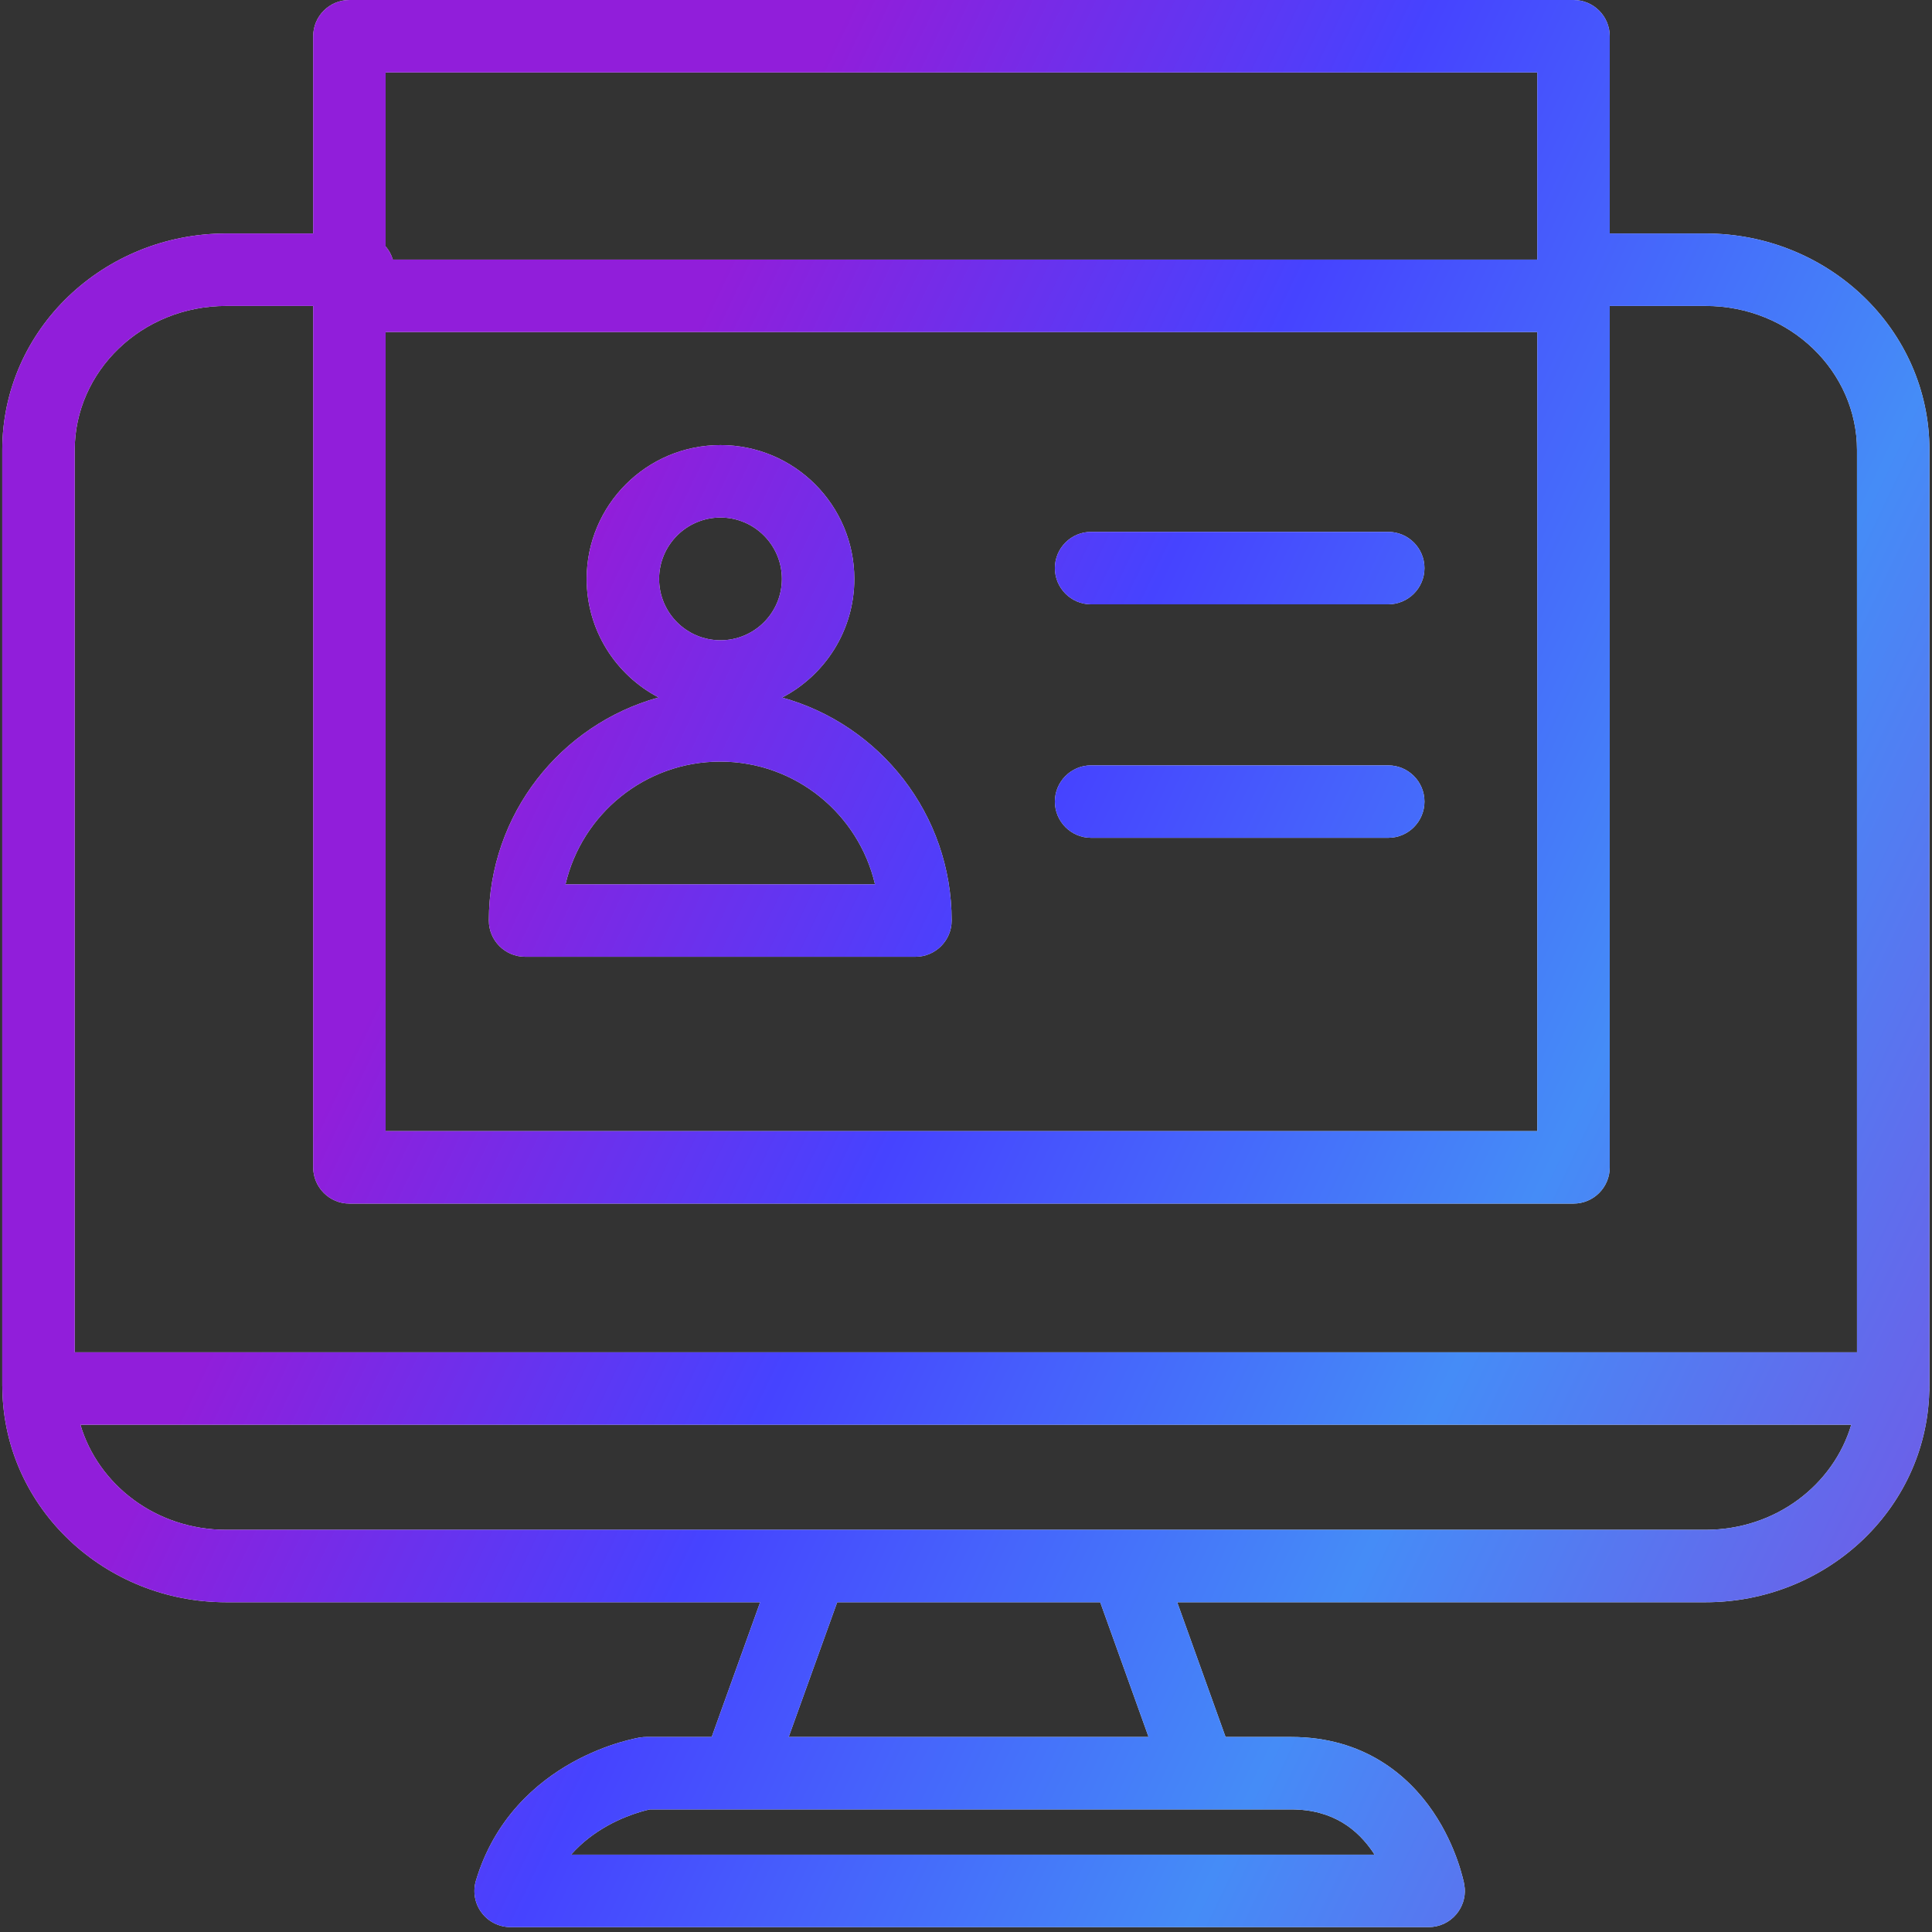 <svg width="40" height="40" viewBox="0 0 40 40" fill="none" xmlns="http://www.w3.org/2000/svg">
<rect x="0" y="0" width="40" height="40" fill="#333333" stroke="none"/>
<path d="M32.578 0C32.992 0 33.328 0.336 33.328 0.75V4.834H35.31C37.844 4.834 39.947 6.815 39.947 9.316V28.689C39.947 28.702 39.945 28.714 39.945 28.727C39.946 28.733 39.947 28.741 39.947 28.748C39.947 28.774 39.946 28.799 39.943 28.824C39.87 31.263 37.798 33.173 35.31 33.173H24.373L25.374 35.962H26.731C28.232 35.962 29.154 36.75 29.67 37.51C29.922 37.881 30.08 38.248 30.176 38.52C30.224 38.656 30.257 38.772 30.279 38.856C30.29 38.899 30.299 38.934 30.305 38.96C30.308 38.973 30.31 38.984 30.311 38.992C30.312 38.996 30.313 39 30.314 39.003C30.314 39.004 30.314 39.006 30.314 39.007V39.01L30.326 39.093C30.341 39.285 30.28 39.477 30.155 39.628C30.013 39.8 29.801 39.899 29.578 39.899H10.572C10.335 39.899 10.111 39.788 9.97 39.598C9.828 39.408 9.786 39.161 9.854 38.935C10.239 37.648 11.106 36.903 11.847 36.49C12.216 36.285 12.56 36.157 12.813 36.08C12.941 36.042 13.047 36.015 13.124 35.998C13.162 35.989 13.194 35.983 13.218 35.978C13.23 35.976 13.24 35.975 13.248 35.974C13.252 35.973 13.255 35.972 13.258 35.972C13.259 35.971 13.261 35.971 13.262 35.971H13.265C13.303 35.965 13.342 35.962 13.381 35.962H14.735L15.738 33.173H4.684C2.178 33.173 0.092 31.233 0.049 28.767C0.049 28.761 0.048 28.754 0.048 28.748C0.048 28.746 0.049 28.743 0.049 28.741C0.049 28.724 0.047 28.707 0.047 28.689V9.316C0.047 6.814 2.152 4.834 4.684 4.834H6.484V0.75C6.484 0.336 6.82 0 7.234 0H32.578ZM13.448 37.463C13.404 37.473 13.335 37.489 13.248 37.516C13.073 37.569 12.832 37.658 12.577 37.8C12.319 37.944 12.054 38.138 11.823 38.399H28.458C28.448 38.384 28.439 38.367 28.429 38.352C28.117 37.893 27.615 37.462 26.731 37.462H13.453C13.452 37.462 13.45 37.462 13.448 37.463ZM16.329 35.962H23.78L22.779 33.173H17.333L16.329 35.962ZM1.665 29.498C2.033 30.738 3.226 31.673 4.684 31.673H16.793C16.797 31.673 16.802 31.672 16.806 31.672H23.307L23.319 31.673H35.31C36.769 31.673 37.96 30.738 38.328 29.498H1.665ZM4.684 6.334C2.923 6.334 1.547 7.699 1.547 9.316V27.998H38.447V9.316C38.447 7.699 37.072 6.334 35.31 6.334H33.328V24.169C33.328 24.583 32.992 24.919 32.578 24.919H7.234C6.82 24.919 6.485 24.583 6.484 24.169V6.334H4.684ZM7.984 23.419H31.828V6.875H7.984V23.419ZM14.917 9.215C16.447 9.215 17.687 10.456 17.688 11.985C17.688 13.055 17.08 13.98 16.193 14.442C18.217 15.003 19.703 16.857 19.703 19.059C19.703 19.473 19.367 19.809 18.953 19.809H10.871C10.457 19.808 10.121 19.473 10.121 19.059C10.121 16.855 11.61 14.999 13.636 14.44C12.751 13.978 12.146 13.053 12.146 11.985C12.147 10.455 13.387 9.215 14.917 9.215ZM14.912 15.768C13.353 15.768 12.048 16.853 11.708 18.309H18.116C17.776 16.853 16.471 15.768 14.912 15.768ZM28.742 15.846C29.156 15.846 29.492 16.182 29.492 16.596C29.492 17.01 29.156 17.346 28.742 17.346H22.59C22.176 17.346 21.84 17.01 21.84 16.596C21.84 16.182 22.176 15.846 22.59 15.846H28.742ZM14.917 10.715C14.216 10.715 13.647 11.284 13.646 11.985C13.646 12.687 14.215 13.256 14.917 13.256C15.619 13.256 16.188 12.687 16.188 11.985C16.187 11.284 15.618 10.715 14.917 10.715ZM28.742 11.012C29.156 11.012 29.492 11.348 29.492 11.762C29.492 12.176 29.156 12.511 28.742 12.512H22.59C22.176 12.512 21.84 12.176 21.84 11.762C21.84 11.348 22.176 11.012 22.59 11.012H28.742ZM7.984 5.101C8.052 5.18 8.103 5.272 8.133 5.375H31.828V1.5H7.984V5.101Z" fill="#F5F5F5"/>
<path d="M32.578 0C32.992 0 33.328 0.336 33.328 0.75V4.834H35.31C37.844 4.834 39.947 6.815 39.947 9.316V28.689C39.947 28.702 39.945 28.714 39.945 28.727C39.946 28.733 39.947 28.741 39.947 28.748C39.947 28.774 39.946 28.799 39.943 28.824C39.87 31.263 37.798 33.173 35.31 33.173H24.373L25.374 35.962H26.731C28.232 35.962 29.154 36.75 29.67 37.51C29.922 37.881 30.08 38.248 30.176 38.52C30.224 38.656 30.257 38.772 30.279 38.856C30.29 38.899 30.299 38.934 30.305 38.96C30.308 38.973 30.31 38.984 30.311 38.992C30.312 38.996 30.313 39 30.314 39.003C30.314 39.004 30.314 39.006 30.314 39.007V39.01L30.326 39.093C30.341 39.285 30.28 39.477 30.155 39.628C30.013 39.8 29.801 39.899 29.578 39.899H10.572C10.335 39.899 10.111 39.788 9.97 39.598C9.828 39.408 9.786 39.161 9.854 38.935C10.239 37.648 11.106 36.903 11.847 36.49C12.216 36.285 12.56 36.157 12.813 36.08C12.941 36.042 13.047 36.015 13.124 35.998C13.162 35.989 13.194 35.983 13.218 35.978C13.23 35.976 13.24 35.975 13.248 35.974C13.252 35.973 13.255 35.972 13.258 35.972C13.259 35.971 13.261 35.971 13.262 35.971H13.265C13.303 35.965 13.342 35.962 13.381 35.962H14.735L15.738 33.173H4.684C2.178 33.173 0.092 31.233 0.049 28.767C0.049 28.761 0.048 28.754 0.048 28.748C0.048 28.746 0.049 28.743 0.049 28.741C0.049 28.724 0.047 28.707 0.047 28.689V9.316C0.047 6.814 2.152 4.834 4.684 4.834H6.484V0.75C6.484 0.336 6.82 0 7.234 0H32.578ZM13.448 37.463C13.404 37.473 13.335 37.489 13.248 37.516C13.073 37.569 12.832 37.658 12.577 37.8C12.319 37.944 12.054 38.138 11.823 38.399H28.458C28.448 38.384 28.439 38.367 28.429 38.352C28.117 37.893 27.615 37.462 26.731 37.462H13.453C13.452 37.462 13.45 37.462 13.448 37.463ZM16.329 35.962H23.78L22.779 33.173H17.333L16.329 35.962ZM1.665 29.498C2.033 30.738 3.226 31.673 4.684 31.673H16.793C16.797 31.673 16.802 31.672 16.806 31.672H23.307L23.319 31.673H35.31C36.769 31.673 37.96 30.738 38.328 29.498H1.665ZM4.684 6.334C2.923 6.334 1.547 7.699 1.547 9.316V27.998H38.447V9.316C38.447 7.699 37.072 6.334 35.31 6.334H33.328V24.169C33.328 24.583 32.992 24.919 32.578 24.919H7.234C6.82 24.919 6.485 24.583 6.484 24.169V6.334H4.684ZM7.984 23.419H31.828V6.875H7.984V23.419ZM14.917 9.215C16.447 9.215 17.687 10.456 17.688 11.985C17.688 13.055 17.08 13.98 16.193 14.442C18.217 15.003 19.703 16.857 19.703 19.059C19.703 19.473 19.367 19.809 18.953 19.809H10.871C10.457 19.808 10.121 19.473 10.121 19.059C10.121 16.855 11.61 14.999 13.636 14.44C12.751 13.978 12.146 13.053 12.146 11.985C12.147 10.455 13.387 9.215 14.917 9.215ZM14.912 15.768C13.353 15.768 12.048 16.853 11.708 18.309H18.116C17.776 16.853 16.471 15.768 14.912 15.768ZM28.742 15.846C29.156 15.846 29.492 16.182 29.492 16.596C29.492 17.01 29.156 17.346 28.742 17.346H22.59C22.176 17.346 21.84 17.01 21.84 16.596C21.84 16.182 22.176 15.846 22.59 15.846H28.742ZM14.917 10.715C14.216 10.715 13.647 11.284 13.646 11.985C13.646 12.687 14.215 13.256 14.917 13.256C15.619 13.256 16.188 12.687 16.188 11.985C16.187 11.284 15.618 10.715 14.917 10.715ZM28.742 11.012C29.156 11.012 29.492 11.348 29.492 11.762C29.492 12.176 29.156 12.511 28.742 12.512H22.59C22.176 12.512 21.84 12.176 21.84 11.762C21.84 11.348 22.176 11.012 22.59 11.012H28.742ZM7.984 5.101C8.052 5.18 8.103 5.272 8.133 5.375H31.828V1.5H7.984V5.101Z" fill="url(#paint0_linear_28514_125677)"/>
<defs>
<linearGradient id="paint0_linear_28514_125677" x1="12.246" y1="95.815" x2="-20.593" y2="80.158" gradientUnits="userSpaceOnUse">
<stop stop-color="#7752E4"/>
<stop offset="0.355" stop-color="#458CF7"/>
<stop offset="0.7" stop-color="#4643FF"/>
<stop offset="1" stop-color="#911EDA"/>
</linearGradient>
</defs>
</svg>
